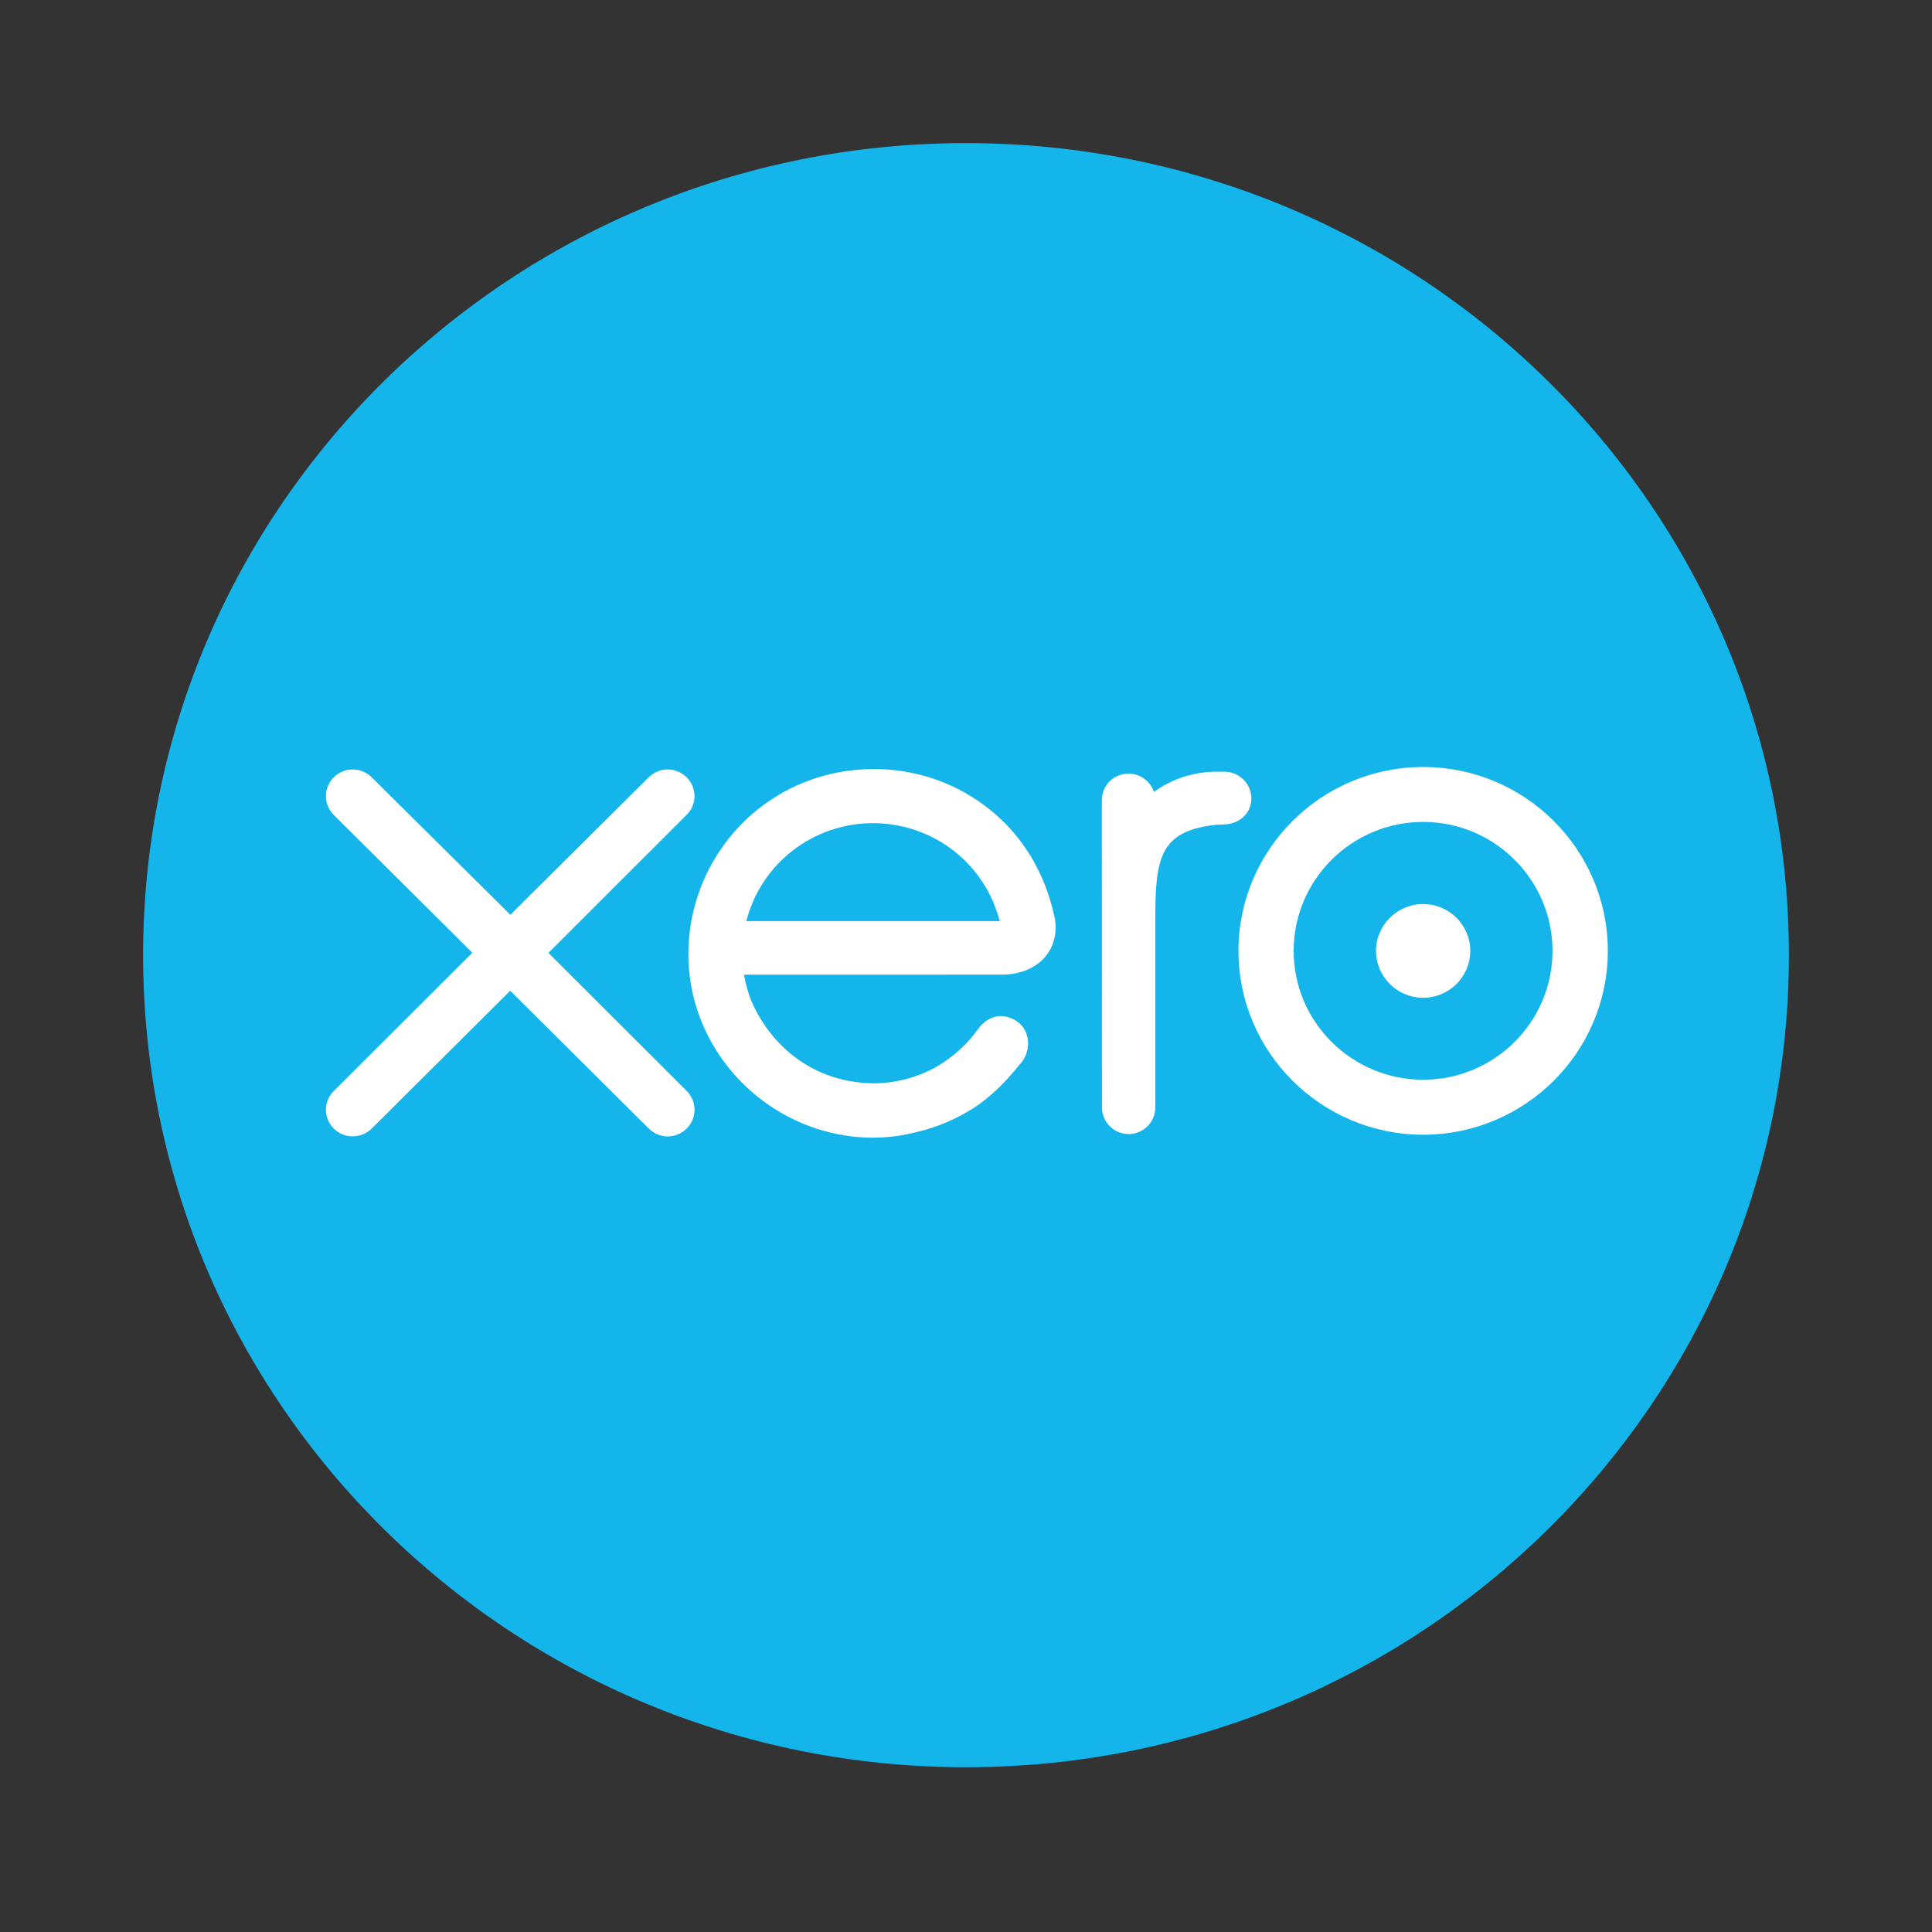 <?xml version="1.0" encoding="UTF-8"?>
<svg xmlns="http://www.w3.org/2000/svg" width="54" height="54" viewBox="0 0 54 54" fill="none">
  <rect x="0" y="0" width="54" height="54" fill="#333333" stroke="none"/>
  <path d="M26.999 4C14.296 4 4 14.162 4 26.697C4 39.231 14.296 49.395 26.999 49.395C39.699 49.395 50 39.231 50 26.697C50 14.162 39.699 4 26.999 4Z" fill="#13B5EA"></path>
  <path d="M20.86 25.746C21.273 24.134 22.728 23.008 24.399 23.008C26.08 23.008 27.528 24.131 27.942 25.746H20.86ZM29.228 26.726C29.465 26.435 29.554 26.054 29.479 25.653C29.17 24.2 28.378 23.036 27.186 22.287C26.368 21.768 25.413 21.495 24.425 21.495C23.334 21.495 22.296 21.822 21.422 22.44C20.056 23.407 19.24 24.988 19.24 26.668C19.24 27.089 19.293 27.508 19.396 27.912C19.921 29.957 21.686 31.504 23.789 31.761C23.993 31.785 24.196 31.798 24.394 31.798C24.816 31.798 25.226 31.744 25.647 31.635C26.195 31.504 26.716 31.283 27.198 30.979C27.653 30.685 28.073 30.289 28.514 29.737L28.543 29.707C28.689 29.525 28.758 29.29 28.73 29.064C28.705 28.861 28.607 28.686 28.456 28.572C28.312 28.461 28.141 28.4 27.974 28.4C27.811 28.4 27.572 28.459 27.355 28.74L27.338 28.762C27.267 28.857 27.193 28.956 27.108 29.053C26.817 29.379 26.482 29.647 26.113 29.851C25.586 30.131 25.016 30.275 24.42 30.279C22.55 30.259 21.405 29.02 20.958 27.868C20.888 27.661 20.837 27.472 20.805 27.296C20.805 27.279 20.803 27.26 20.802 27.242L28.042 27.241C28.545 27.23 28.966 27.047 29.228 26.726Z" fill="white"></path>
  <path d="M39.779 25.269C39.052 25.269 38.46 25.856 38.46 26.578C38.46 27.3 39.052 27.888 39.779 27.888C40.504 27.888 41.095 27.3 41.095 26.578C41.095 25.856 40.504 25.269 39.779 25.269Z" fill="white"></path>
  <path d="M34.976 22.317C34.976 21.905 34.638 21.571 34.224 21.571L34.013 21.568C33.371 21.568 32.763 21.764 32.252 22.135C32.154 21.834 31.867 21.623 31.544 21.623C31.128 21.623 30.8 21.948 30.797 22.363L30.8 30.956C30.802 31.365 31.137 31.698 31.546 31.698C31.957 31.698 32.291 31.365 32.291 30.955V25.671C32.291 23.959 32.44 23.243 33.929 23.06C34.053 23.045 34.185 23.044 34.219 23.044C34.657 23.028 34.976 22.722 34.976 22.317Z" fill="white"></path>
  <path d="M15.329 26.634L19.192 22.774C19.334 22.636 19.412 22.45 19.412 22.251C19.412 21.841 19.075 21.507 18.66 21.507C18.46 21.507 18.271 21.586 18.128 21.729L14.265 25.569L10.385 21.722C10.244 21.583 10.056 21.507 9.857 21.507C9.445 21.507 9.11 21.841 9.11 22.251C9.11 22.451 9.19 22.64 9.335 22.784L13.202 26.63L9.341 30.482C9.192 30.624 9.11 30.814 9.11 31.017C9.11 31.427 9.445 31.762 9.857 31.762C10.053 31.762 10.241 31.686 10.386 31.547L14.261 27.691L18.119 31.529C18.267 31.68 18.459 31.764 18.66 31.764C19.075 31.764 19.412 31.429 19.412 31.017C19.412 30.821 19.334 30.634 19.192 30.492L15.329 26.634Z" fill="white"></path>
  <path d="M39.778 30.179C37.782 30.179 36.158 28.564 36.158 26.578C36.158 24.59 37.782 22.973 39.778 22.973C41.771 22.973 43.393 24.59 43.393 26.578C43.393 28.564 41.771 30.179 39.778 30.179ZM39.778 21.438C36.932 21.438 34.615 23.744 34.615 26.578C34.615 29.411 36.932 31.716 39.778 31.716C42.624 31.716 44.939 29.411 44.939 26.578C44.939 23.744 42.624 21.438 39.778 21.438Z" fill="white"></path>
</svg>
